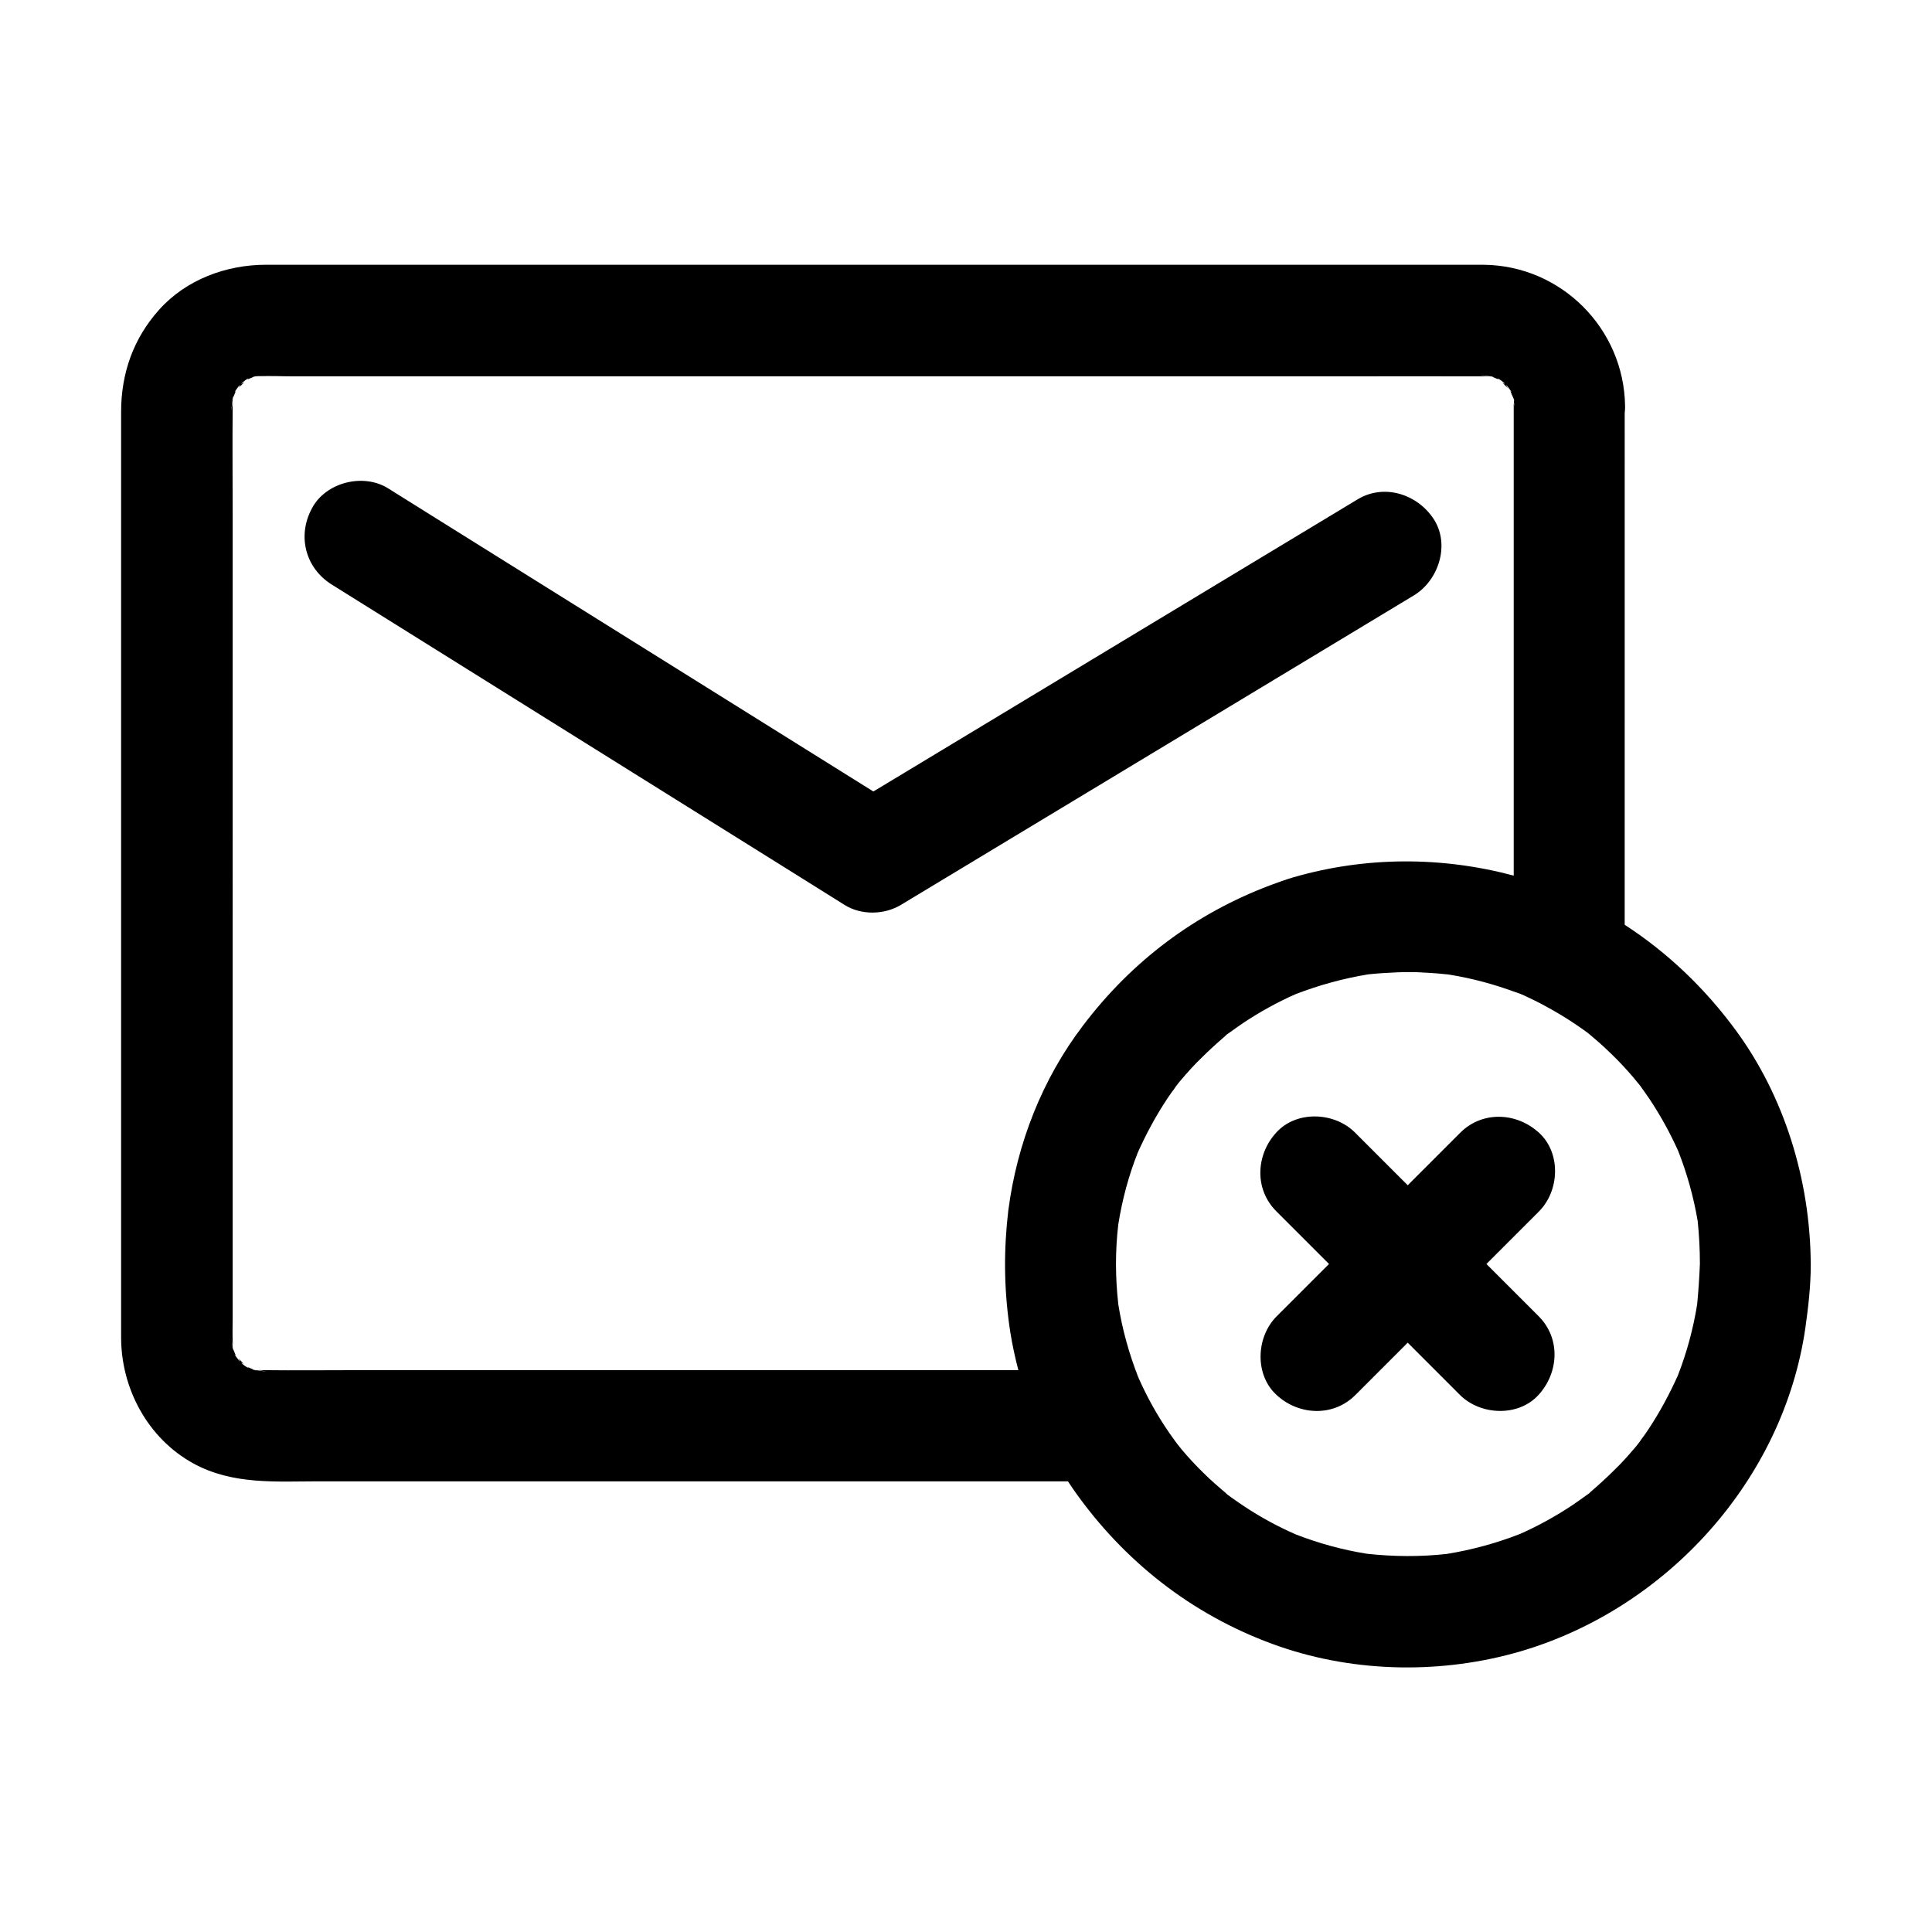 <?xml version="1.0" encoding="UTF-8"?>
<!-- Uploaded to: ICON Repo, www.svgrepo.com, Generator: ICON Repo Mixer Tools -->
<svg fill="#000000" width="800px" height="800px" version="1.1" viewBox="144 144 512 512" xmlns="http://www.w3.org/2000/svg">
 <g>
  <path d="m623.86 478.57c-0.195-21.844-6.938-44.035-19.977-61.695-8.117-11.02-18.008-20.469-29.324-27.797l0.004-135.6c0.098-0.641 0.098-1.277 0.098-1.918-0.297-20.469-16.875-37.145-37.391-37.391l-322.8-0.004c-10.527 0-21.156 3.938-28.289 11.906-6.84 7.625-10.086 16.875-10.086 27.059v245.41c0.051 13.531 7.086 26.617 19.09 33.258 10.48 5.758 21.992 4.773 33.406 4.773h198.43c0.887 1.379 1.871 2.805 2.856 4.133 13.48 18.449 31.637 32.176 53.285 39.656 20.27 6.988 43.199 7.281 63.762 1.277 38.82-11.367 69.715-45.461 75.523-85.758 0.789-5.609 1.426-11.121 1.426-16.828v-0.098c-0.004-0.141-0.004-0.289-0.004-0.387zm-212.64-13.875c-1.23 10.383-1.18 20.418 0.297 30.848 0.051 0.441 0.148 0.887 0.195 1.328 0.543 3.445 1.277 6.84 2.164 10.234h-174.17c-8.66 0-17.32 0.098-25.977 0-0.441 0-0.836 0-1.277-0.051 0.738 0.148 1.477 0.297 2.262 0.441-1.082-0.148-2.117-0.297-3.199-0.441 0.297 0.148 0.641 0.297 0.984 0.441-0.344-0.148-0.738-0.297-1.082-0.441-0.195 0-0.441-0.051-0.641-0.098 0.195 0 0.344 0.051 0.543 0.051l-1.723-0.738c0.59 0.543 0 0.195-0.641-0.246-0.789-0.59-1.625-1.277-0.297-0.543-0.246-0.195-0.492-0.441-0.688-0.688-0.246-0.246-0.543-0.543-0.789-0.836 0.051 0.098 0.148 0.246 0.195 0.344 0.641 1.082-0.098 0.195-0.641-0.543-0.492-0.641-0.836-1.133-0.246-0.543-0.246-0.59-0.492-1.18-0.738-1.77 0 0.195 0.051 0.344 0.051 0.543-0.051-0.195-0.051-0.441-0.098-0.641-0.148-0.344-0.297-0.738-0.441-1.082 0.148 0.344 0.297 0.641 0.441 0.984-0.098-0.836-0.195-1.625-0.344-2.461 0.098 0.543 0.195 1.082 0.344 1.625-0.148-2.461-0.051-4.922-0.051-7.281l0.004-211.8c0-9.84-0.098-19.633 0-29.473 0-0.441 0-0.887 0.051-1.328-0.148 0.738-0.297 1.477-0.441 2.262 0.148-1.082 0.297-2.117 0.441-3.199-0.148 0.344-0.297 0.641-0.441 0.984 0.148-0.344 0.297-0.738 0.441-1.082 0-0.195 0.051-0.441 0.098-0.641 0 0.195-0.051 0.344-0.051 0.543 0.246-0.59 0.492-1.133 0.738-1.723-0.543 0.59-0.195 0 0.246-0.641 0.59-0.789 1.277-1.625 0.543-0.297 0.195-0.246 0.441-0.492 0.688-0.688 0.246-0.246 0.543-0.543 0.836-0.789-0.098 0.051-0.246 0.148-0.344 0.195-1.082 0.641-0.195-0.098 0.543-0.688 0.641-0.441 1.133-0.789 0.543-0.195l1.77-0.738c-0.195 0-0.395 0.051-0.543 0.051 0.195-0.051 0.441-0.051 0.641-0.098 0.344-0.148 0.738-0.297 1.082-0.441-0.344 0.148-0.641 0.297-0.984 0.441 0.836-0.098 1.625-0.195 2.461-0.344-0.543 0.098-1.031 0.195-1.574 0.297 3.102-0.195 6.25 0 9.348 0h276.46c12.891 0 25.781-0.051 38.672 0 0.492 0 0.934 0 1.426 0.051-0.738-0.148-1.477-0.297-2.262-0.441 1.082 0.148 2.117 0.297 3.199 0.441-0.344-0.148-0.641-0.297-0.984-0.441 0.344 0.148 0.738 0.297 1.082 0.441 0.195 0 0.441 0.051 0.641 0.098-0.195 0-0.344-0.051-0.543-0.051 0.59 0.246 1.18 0.492 1.723 0.738-0.59-0.543 0-0.195 0.641 0.246 0.789 0.59 1.625 1.277 0.297 0.543 0.246 0.195 0.492 0.441 0.688 0.688 0.246 0.246 0.543 0.543 0.789 0.836-0.051-0.098-0.148-0.246-0.195-0.344-0.641-1.082 0.098-0.195 0.641 0.543 0.492 0.641 0.789 1.133 0.246 0.543 0.246 0.641 0.492 1.23 0.789 1.871 0.051 0.148 0.148 0.297 0.195 0.492 0.051 0.098 0.098 0.195 0.148 0.297-0.051-0.098-0.098-0.195-0.148-0.297 0 0.195-0.051 0.395-0.051 0.543 0.051 0.492 0.148 0.984 0.195 1.523-0.051-0.395-0.148-0.789-0.246-1.18v0.688 124.48c-19.09-5.117-39.262-5.066-58.203 0.395h-0.051c-2.117 0.641-4.231 1.379-6.297 2.164-19.926 7.527-36.605 20.074-49.496 37.047-10.926 14.312-17.57 31.387-19.883 49.047zm182.54 24.996c-1.031 6.445-2.754 12.793-5.117 18.844-2.215 4.922-4.773 9.691-7.773 14.219-0.738 1.133-1.523 2.215-2.363 3.297 0.148-0.148 0.297-0.344 0.492-0.543-0.195 0.246-0.395 0.492-0.59 0.738-0.051 0.051-0.098 0.148-0.148 0.195-0.344 0.492-1.031 1.277-1.031 1.277-1.77 2.066-3.543 4.082-5.512 5.953-1.969 1.969-4.035 3.836-6.148 5.656l-0.441 0.441c-0.148 0.098-0.344 0.246-0.641 0.441-1.23 0.887-2.461 1.77-3.691 2.609-4.43 2.953-9.055 5.512-13.922 7.676-6.297 2.461-12.793 4.231-19.434 5.312-7.035 0.789-14.168 0.738-21.254-0.051-6.445-1.031-12.695-2.754-18.793-5.117-4.723-2.066-9.25-4.527-13.578-7.379-1.18-0.789-2.312-1.574-3.492-2.41-0.59-0.395-1.133-0.836-1.672-1.277 0.195 0.148 0.344 0.246 0.492 0.344-2.164-1.82-4.281-3.641-6.25-5.609-2.016-1.969-3.938-4.035-5.758-6.199-0.395-0.492-0.789-0.984-1.18-1.477-0.688-0.934-1.379-1.871-2.016-2.805-3.246-4.676-6.004-9.645-8.316-14.906-2.41-6.199-4.231-12.645-5.266-19.285-0.789-7.035-0.836-14.121 0-21.156 1.031-6.543 2.754-12.941 5.164-19.039 2.215-4.922 4.773-9.691 7.773-14.219 0.738-1.133 1.523-2.215 2.363-3.297-0.148 0.148-0.297 0.344-0.492 0.543 0.195-0.246 0.395-0.492 0.59-0.738 0.051-0.051 0.098-0.148 0.148-0.195 0.344-0.492 1.031-1.277 1.031-1.277 1.77-2.066 3.543-4.082 5.512-5.953 1.969-1.969 4.035-3.836 6.148-5.656 0.098-0.098 0.246-0.246 0.441-0.441 0.148-0.098 0.344-0.246 0.641-0.441 1.23-0.887 2.461-1.77 3.691-2.609 4.43-2.953 9.055-5.512 13.922-7.676 6.25-2.41 12.695-4.184 19.285-5.266 2.262-0.246 4.527-0.395 6.789-0.492 0.297 0 0.59 0 0.836-0.051 0.492 0 0.934 0 1.426-0.051h2.953c0.492 0 0.984 0 1.477 0.051 0.297 0 0.543 0 0.836 0.051 0.395 0 0.789 0.051 1.18 0.051 1.82 0.098 3.641 0.246 5.41 0.441 0.148 0 0.246 0 0.395 0.051 0.148 0 0.246 0.051 0.395 0.051 6.004 0.984 11.809 2.559 17.516 4.676h0.051c0.395 0.148 0.738 0.246 1.082 0.395 0.344 0.148 0.688 0.297 1.031 0.441 1.918 0.887 3.836 1.82 5.707 2.856 2.805 1.523 5.512 3.148 8.117 4.922 0.984 0.641 1.871 1.328 2.805 1.969 0.492 0.395 0.984 0.789 1.477 1.23 2.262 1.871 4.379 3.887 6.445 5.953 1.969 2.016 3.836 4.082 5.609 6.297 0.098 0.098 0.297 0.344 0.492 0.59 0.098 0.148 0.195 0.297 0.246 0.344 0.836 1.133 1.625 2.312 2.41 3.445 2.856 4.328 5.363 8.855 7.477 13.578 2.363 6.004 4.082 12.203 5.164 18.547 0.395 3.789 0.59 7.578 0.59 11.367-0.141 3.629-0.387 7.172-0.73 10.766zm-41.918-24.648c5.461-5.461 5.902-15.5 0-20.859-5.902-5.41-15.008-5.856-20.859 0l-13.922 13.922-13.973-13.973c-5.461-5.461-15.5-5.902-20.859 0-5.41 5.902-5.856 15.008 0 20.859l13.973 13.973-13.875 13.875c-5.461 5.461-5.902 15.5 0 20.859 5.856 5.41 15.008 5.856 20.859 0l13.875-13.875 13.82 13.828c5.461 5.461 15.5 5.902 20.859 0 5.363-5.902 5.902-14.957 0-20.859l-13.824-13.824 7.922-7.922c1.969-1.973 3.984-3.988 6.004-6.004z"/>
  <path d="m518.67 301.8c-5.559 3.344-11.07 6.691-16.629 10.035-24.355 14.711-48.707 29.371-73.062 44.082-15.398 9.297-30.848 18.598-46.25 27.898-4.43 2.656-10.527 2.754-14.906 0-5.559-3.492-11.121-6.938-16.68-10.43-24.453-15.254-48.855-30.504-73.258-45.758-15.352-9.594-30.652-19.141-46.004-28.734-6.988-4.379-9.152-12.941-5.215-20.172 3.641-6.938 13.629-9.398 20.172-5.312 5.559 3.492 11.121 6.938 16.68 10.43 24.453 15.254 48.855 30.504 73.258 45.758 12.891 8.07 25.781 16.09 38.672 24.156 3-1.82 6.004-3.641 9.055-5.461 24.355-14.711 48.707-29.371 73.062-44.082 15.398-9.297 30.848-18.598 46.25-27.898 7.035-4.231 15.891-1.328 20.172 5.312 4.328 6.742 1.277 16.188-5.316 20.176z"/>
 </g>
</svg>